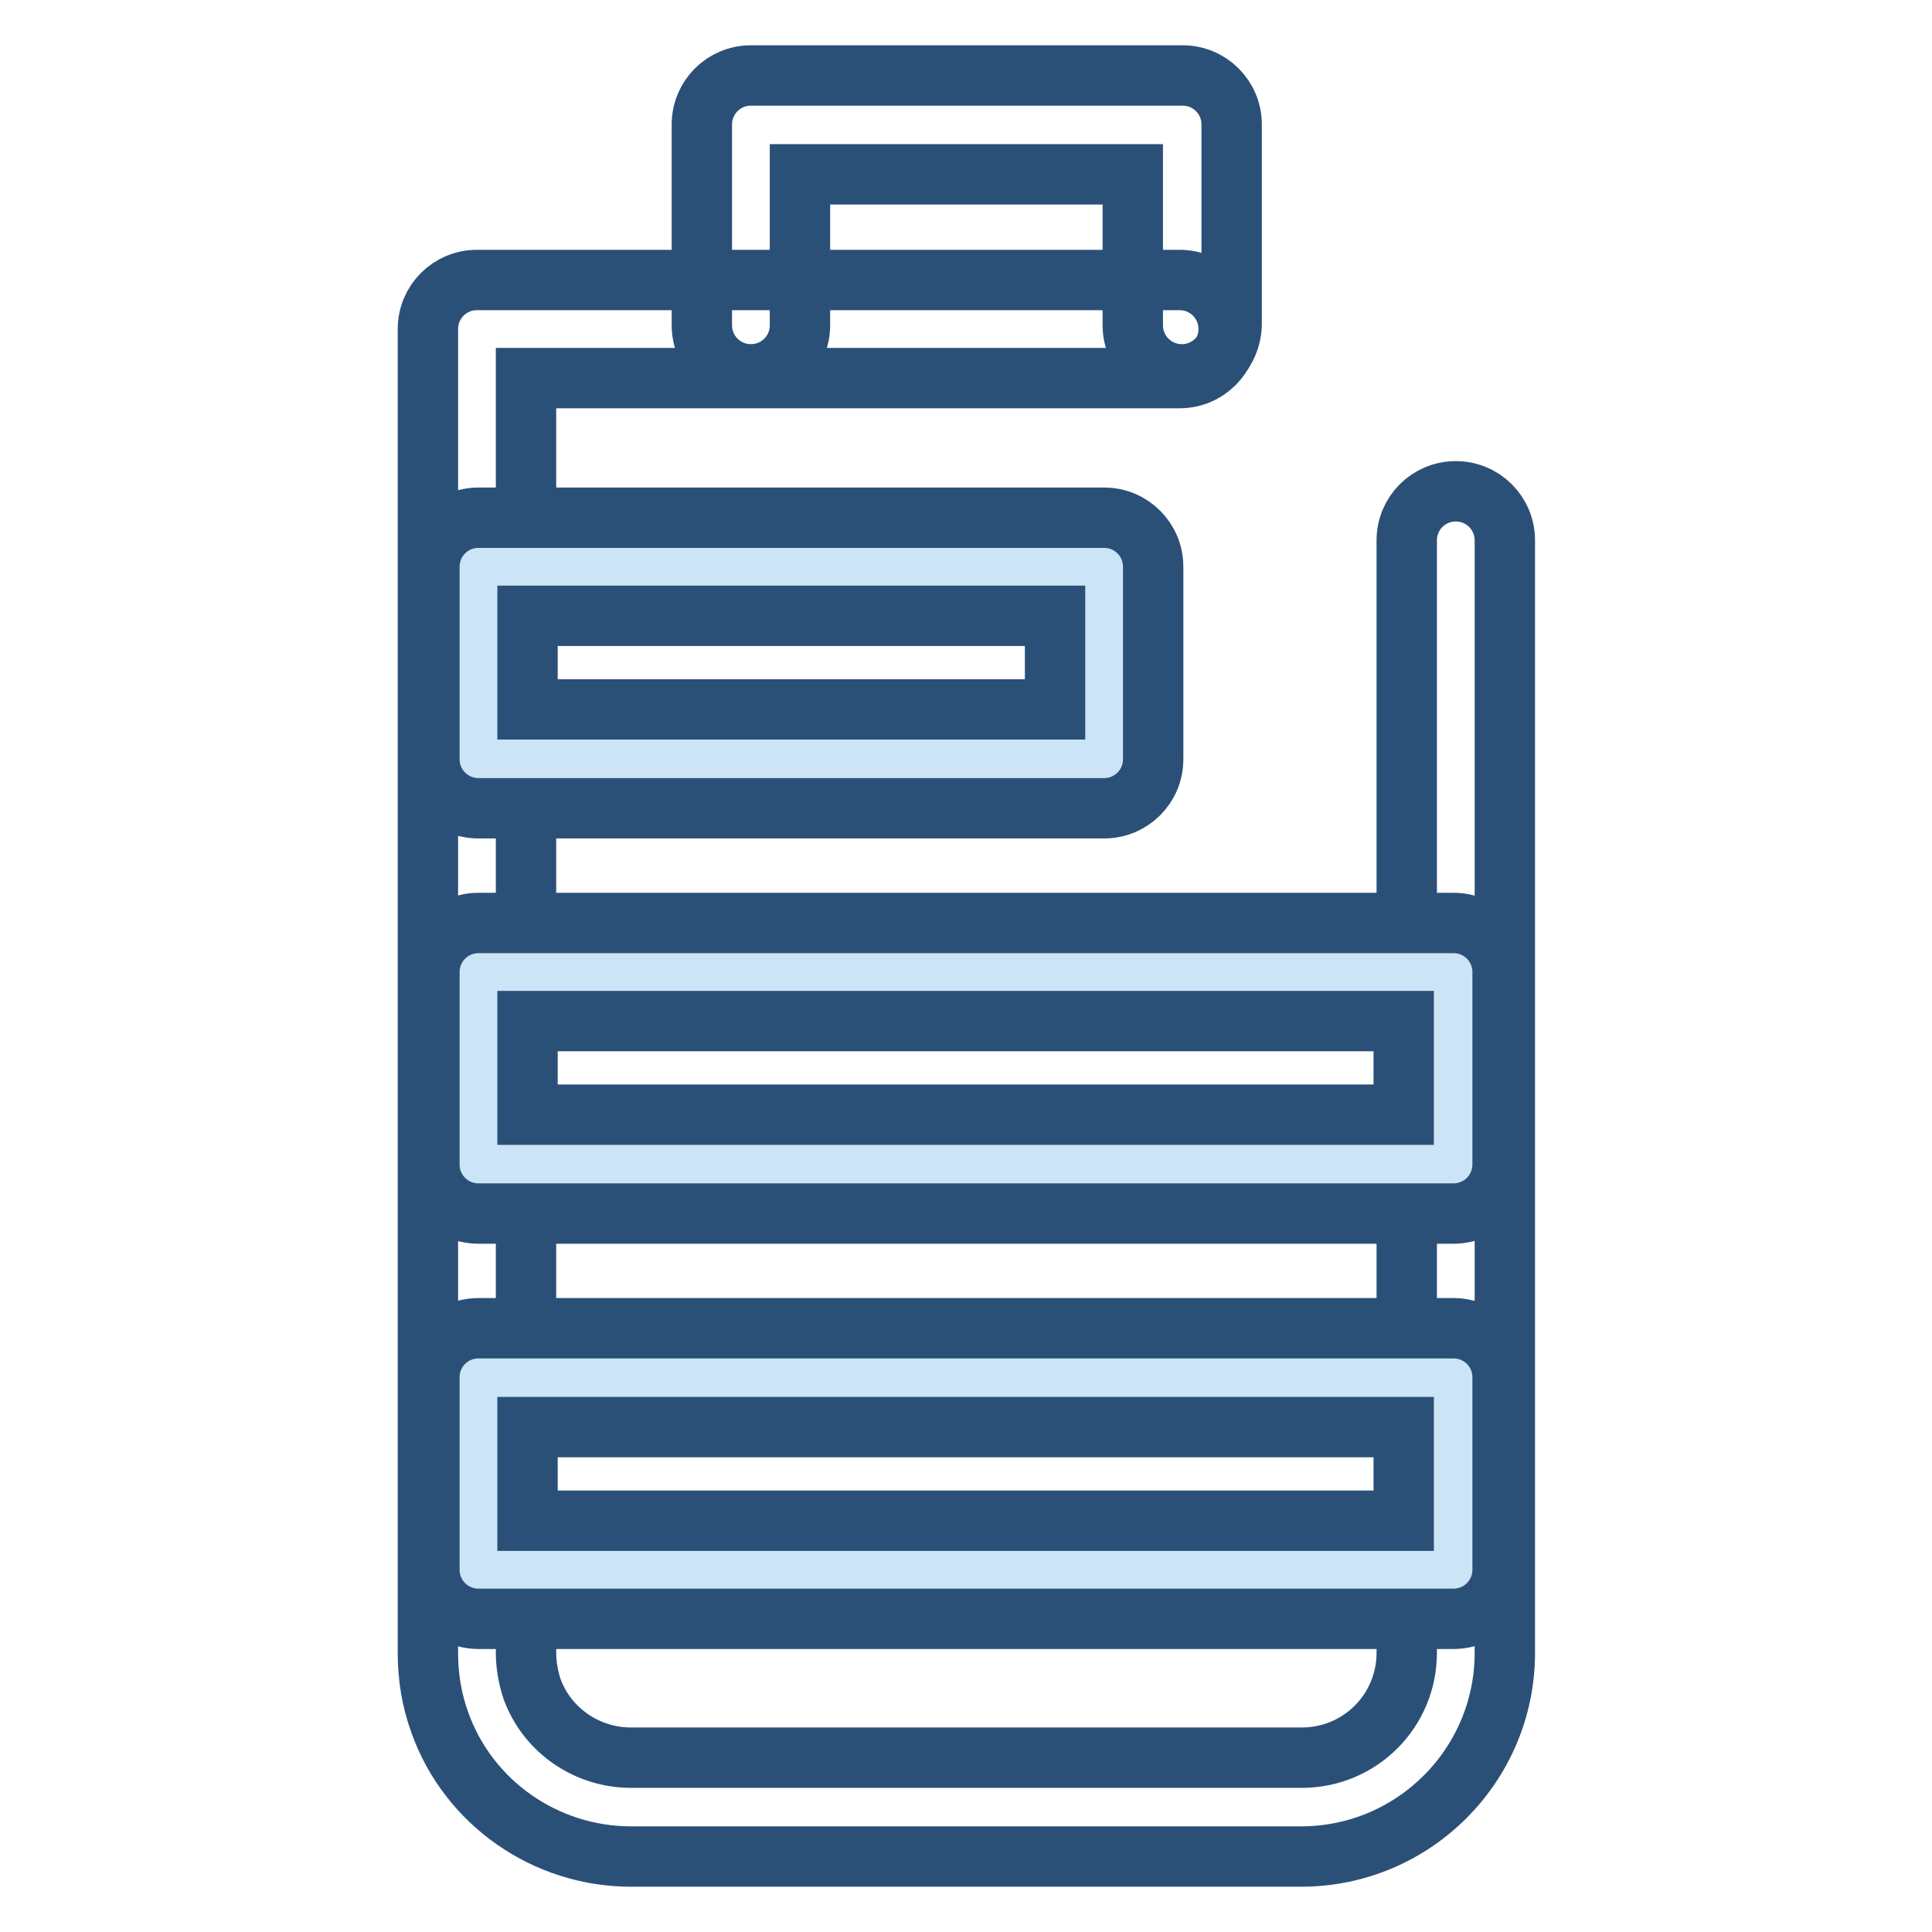 <?xml version="1.0" encoding="utf-8"?>
<!-- Svg Vector Icons : http://www.onlinewebfonts.com/icon -->
<!DOCTYPE svg PUBLIC "-//W3C//DTD SVG 1.1//EN" "http://www.w3.org/Graphics/SVG/1.1/DTD/svg11.dtd">
<svg version="1.1" xmlns="http://www.w3.org/2000/svg" xmlns:xlink="http://www.w3.org/1999/xlink" x="0px" y="0px" viewBox="0 0 256 256" enable-background="new 0 0 256 256" xml:space="preserve">
<g> <path stroke-width="8" fill-opacity="0" stroke="#2b5078"  d="M156.6,49.6c-3.6,0-6.5-2.9-6.5-6.5v-20h-44.1v20c0,3.6-2.9,6.5-6.5,6.5c-3.6,0-6.5-2.9-6.5-6.5V16.5 c0-3.6,2.9-6.5,6.5-6.5h57.2c3.6,0,6.5,2.9,6.5,6.5v26.5C163.1,46.7,160.2,49.6,156.6,49.6z"/> <path stroke-width="8" fill-opacity="0" stroke="#2b5078"  d="M172.4,246H83.6c-11.3,0-21.5-7.1-25.3-17.7c-1.1-3-1.6-6.1-1.6-9.3V43.6c0-3.6,2.9-6.5,6.5-6.5h93.1 c3.6,0,6.5,2.9,6.5,6.5s-2.9,6.5-6.5,6.5H69.7V219c0,1.6,0.3,3.3,0.8,4.8c2,5.5,7.3,9.1,13.1,9.1h88.9c7.7,0,13.9-6.2,13.9-13.9 V71.6c0-3.6,2.9-6.5,6.5-6.5c3.6,0,6.5,2.9,6.5,6.5V219C199.4,233.9,187.3,246,172.4,246z"/> <path stroke-width="8" fill-opacity="0" stroke="#cce5f6"  d="M63.4,75.1h82.9v25.5H63.4V75.1z"/> <path stroke-width="8" fill-opacity="0" stroke="#2b5078"  d="M146.3,107.1H63.4c-3.6,0-6.5-2.9-6.5-6.5V75.1c0-3.6,2.9-6.5,6.5-6.5h82.9c3.6,0,6.5,2.9,6.5,6.5v25.5 C152.8,104.2,149.9,107.1,146.3,107.1z M69.9,94h69.9V81.6H69.9V94z"/> <path stroke-width="8" fill-opacity="0" stroke="#cce5f6"  d="M63.4,128.8h129.2v25.5H63.4V128.8z"/> <path stroke-width="8" fill-opacity="0" stroke="#2b5078"  d="M192.6,160.8H63.4c-3.6,0-6.5-2.9-6.5-6.5v-25.5c0-3.6,2.9-6.5,6.5-6.5h129.2c3.6,0,6.5,2.9,6.5,6.5v25.5 C199.1,157.9,196.2,160.8,192.6,160.8z M69.9,147.7h116.1v-12.4H69.9V147.7z"/> <path stroke-width="8" fill-opacity="0" stroke="#cce5f6"  d="M63.4,182.5h129.2V208H63.4V182.5z"/> <path stroke-width="8" fill-opacity="0" stroke="#2b5078"  d="M192.6,214.5H63.4c-3.6,0-6.5-2.9-6.5-6.5v-25.5c0-3.6,2.9-6.5,6.5-6.5h129.2c3.6,0,6.5,2.9,6.5,6.5V208 C199.1,211.6,196.2,214.5,192.6,214.5L192.6,214.5z M69.9,201.5h116.1v-12.4H69.9V201.5z"/></g>
</svg>